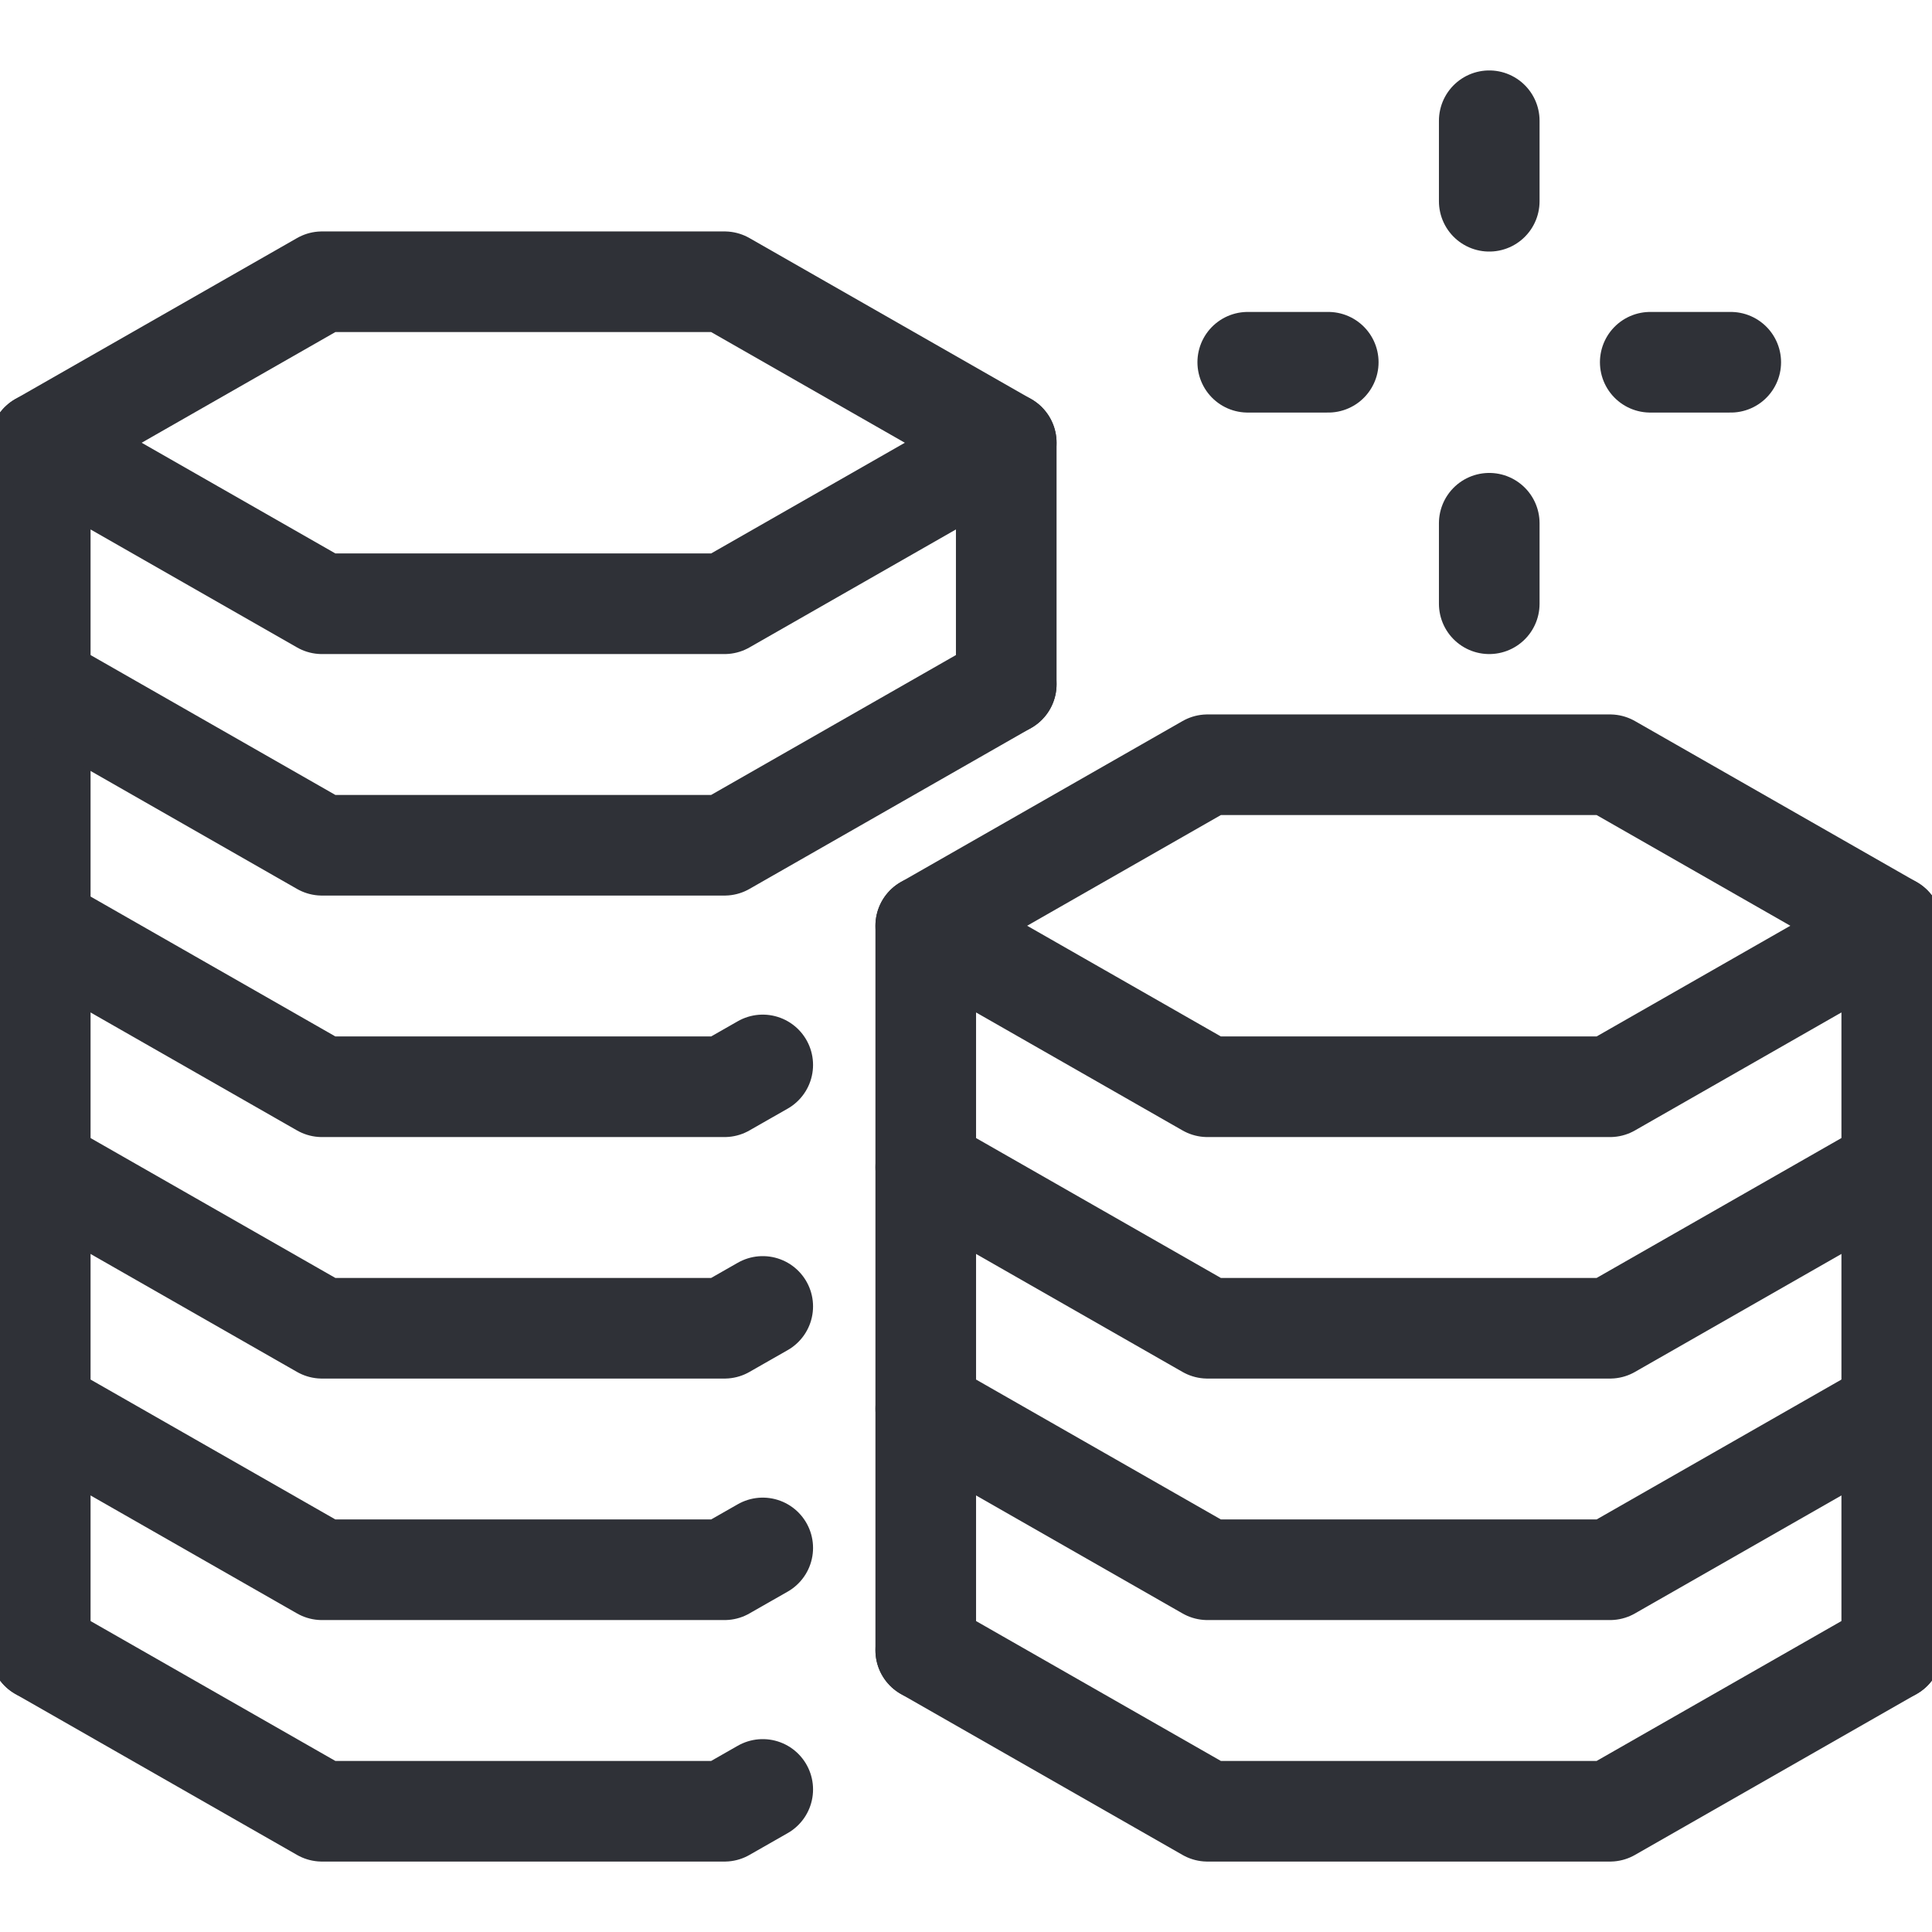 <svg width="48" height="48" viewBox="0 0 48 48" fill="none" xmlns="http://www.w3.org/2000/svg">
<g clip-path="url(#clip0_2707_3712)">
<path d="M25 17V11L18 15H8L1 11V41" stroke="#2F3137" stroke-width="2.5" stroke-miterlimit="10" stroke-linecap="round" stroke-linejoin="round"/>
<path d="M25 17L18 21H8L1 17M18.95 26.458L18 27H8L1 23M18.95 32.458L18 33H8L1 29M18.95 38.458L18 39H8L1 35M18.95 44.458L18 45H8L1 41M1 11L8 7H18L25 11M47 41V23L40 27H30L23 23V41" stroke="#2F3137" stroke-width="2.5" stroke-miterlimit="10" stroke-linecap="round" stroke-linejoin="round"/>
<path d="M47 29L40 33H30L23 29M47 35L40 39H30L23 35M47 41L40 45H30L23 41M23 23L30 19H40L47 23M37 3V5M37 13V15M43 9H41M33 9H31" stroke="#2F3137" stroke-width="2.5" stroke-miterlimit="10" stroke-linecap="round" stroke-linejoin="round"/>
</g>
<defs>
<clipPath id="clip0_2707_3712">
<rect width="48" height="48" fill="white"/>
</clipPath>
</defs>
</svg>
